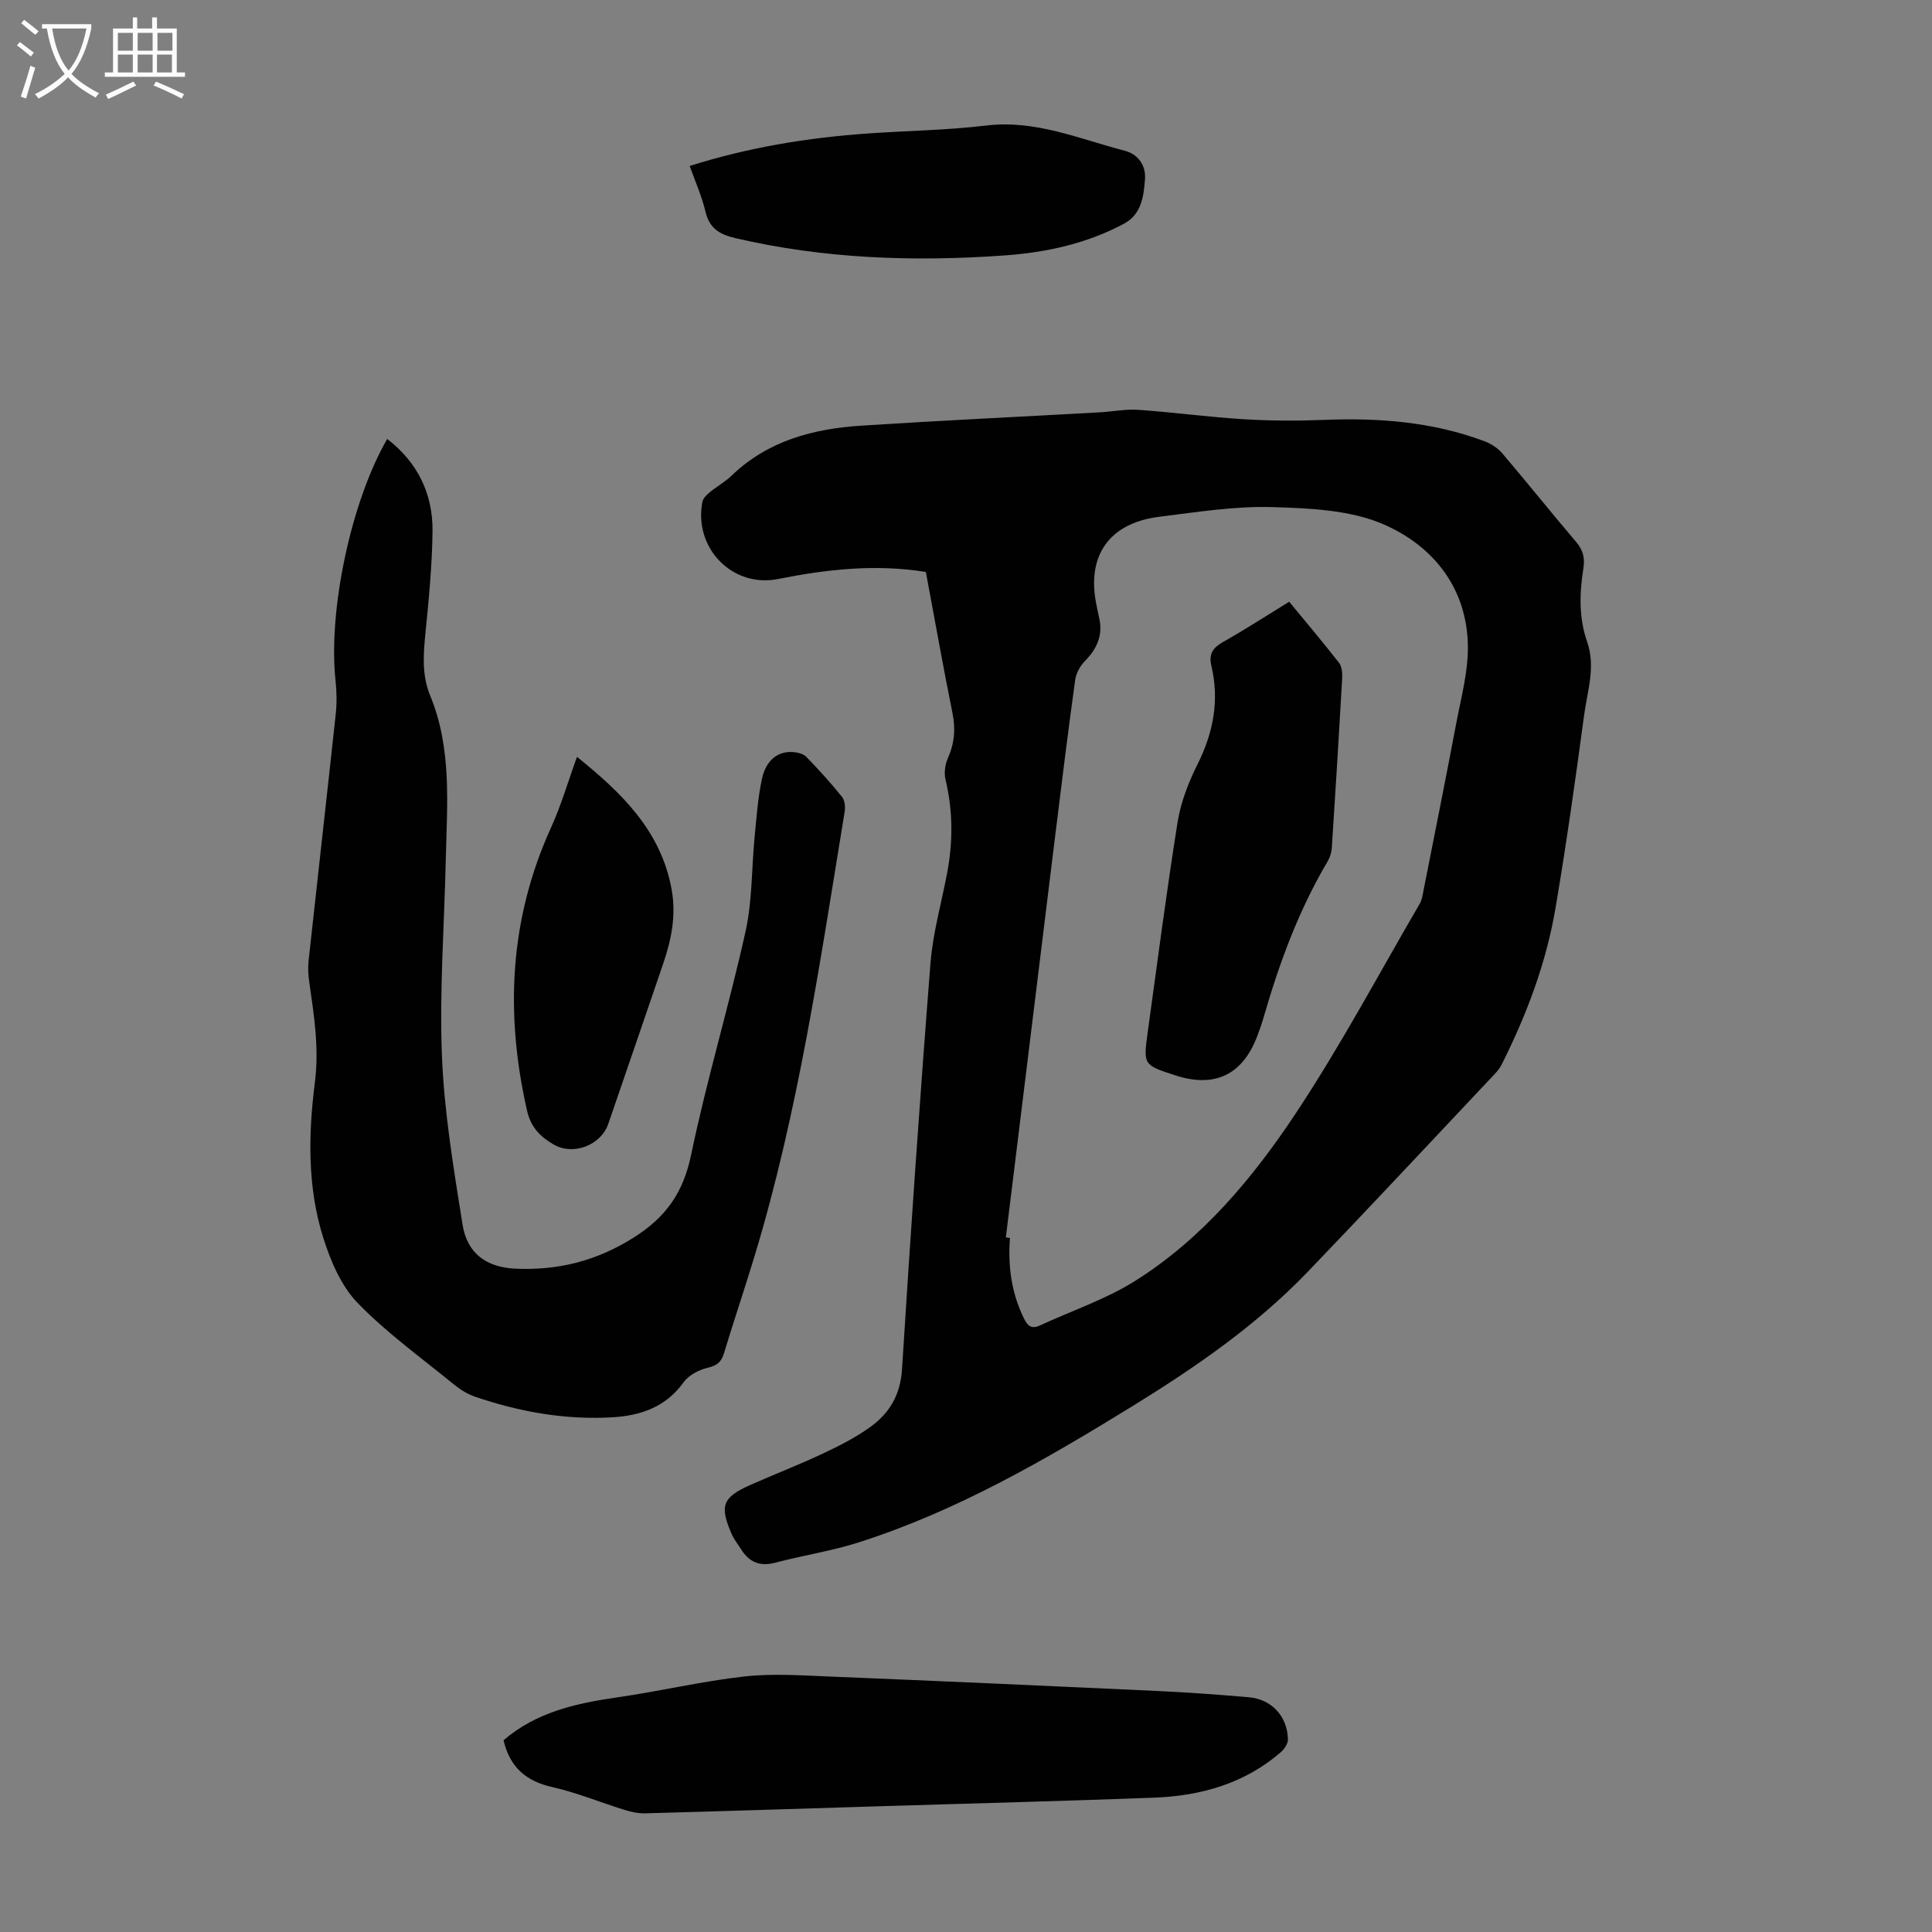 <svg enable-background="new 0 0 400 400" viewBox="0 0 400 400" xmlns="http://www.w3.org/2000/svg"><rect x="0" y="0" width="400" height="400" fill="#808080" stroke="none"/><g fill="#010102"><path d="m191.69 118.42c-10.55-1.7-20.59-.53-30.63 1.46-9.43 1.87-17.48-6.42-15.64-15.97.14-.75.9-1.47 1.54-2 1.46-1.21 3.18-2.14 4.53-3.45 7.54-7.26 16.95-9.7 26.94-10.34 16.4-1.06 32.81-1.83 49.22-2.75 2.68-.15 5.38-.7 8.02-.52 7.31.51 14.59 1.51 21.91 1.95 5.56.34 11.17.35 16.74.13 11.28-.45 22.35.43 33 4.41 1.38.52 2.79 1.44 3.74 2.55 5.15 6.05 10.11 12.26 15.26 18.31 1.45 1.7 1.84 3.32 1.5 5.49-.81 5.11-.96 10.23.79 15.23 1.8 5.16.02 10.21-.65 15.23-1.78 13.3-3.66 26.59-5.9 39.81-1.93 11.42-6 22.19-11.2 32.52-.49.97-1.31 1.8-2.07 2.6-12.67 13.43-25.26 26.93-38.05 40.25-10.7 11.14-23.34 19.83-36.41 27.88-18.01 11.09-36.31 21.67-56.59 28.14-5.62 1.79-11.52 2.67-17.23 4.19-3.21.85-5.4-.12-7.08-2.78-.65-1.03-1.44-2.01-1.93-3.12-2.57-5.87-1.93-7.62 3.81-10.18 5-2.22 10.12-4.19 15.07-6.52 3.42-1.61 6.85-3.35 9.89-5.56 3.9-2.84 6.15-6.61 6.48-11.85 1.76-28.03 3.69-56.05 5.89-84.04.49-6.31 2.28-12.51 3.46-18.77 1.22-6.46 1.2-12.87-.34-19.3-.33-1.38-.1-3.13.48-4.43 1.38-3.09 1.63-6.07.95-9.41-1.95-9.62-3.65-19.3-5.5-29.16zm16.56 137.77c.28.04.57.07.85.11-.44 5.79.29 11.35 2.88 16.64.77 1.57 1.56 2.3 3.33 1.48 6.56-3.04 13.55-5.37 19.62-9.17 13.98-8.77 24.48-21.36 33.44-34.89 9.24-13.95 17.14-28.79 25.58-43.27.48-.83.61-1.89.8-2.86 2.27-11.5 4.58-23 6.76-34.52.99-5.25 2.45-10.55 2.4-15.82-.11-11.98-7.02-20.68-17.17-25.21-6.97-3.11-15.49-3.45-23.35-3.69-7.76-.23-15.6 1.04-23.36 2-10.49 1.31-15.18 8.17-12.98 18.46.16.76.29 1.54.48 2.3.9 3.64-.34 6.5-2.9 9.1-.99 1.01-1.83 2.51-2.02 3.89-1.47 10.63-2.79 21.28-4.1 31.94-3.43 27.82-6.84 55.66-10.26 83.51z"/><path d="m80.17 90.88c6.31 4.88 9.47 11.36 9.38 19.13-.08 7.04-.77 14.08-1.47 21.09-.43 4.39-.76 8.69.97 12.88 4.56 11.03 3.5 22.61 3.24 34.09-.3 13.54-1.33 27.1-.79 40.61.47 11.67 2.43 23.32 4.27 34.89.94 5.88 4.88 8.81 10.87 9.09 8.77.41 16.77-1.54 24.47-6.38 6.75-4.24 10.34-9.32 11.97-17.15 3.23-15.52 7.83-30.76 11.27-46.25 1.42-6.37 1.25-13.09 1.89-19.65.39-4 .67-8.05 1.51-11.96.85-3.94 3.33-5.8 6.49-5.56.94.07 2.1.37 2.71 1 2.57 2.65 5.06 5.39 7.37 8.26.58.72.72 2.1.56 3.09-5.07 30.88-9.54 61.89-18.64 91.95-2.04 6.74-4.31 13.41-6.34 20.15-.56 1.84-1.45 2.57-3.38 3.02-1.83.43-3.94 1.54-5 3.02-3.63 5.06-8.79 6.86-14.5 7.22-9.82.62-19.39-1.08-28.68-4.25-1.55-.53-3.05-1.46-4.32-2.5-6.76-5.52-13.92-10.67-19.97-16.9-3.39-3.49-5.56-8.6-7.08-13.37-3.35-10.51-3.15-21.53-1.78-32.28.92-7.21-.19-13.98-1.18-20.92-.2-1.41-.27-2.89-.12-4.31 1.85-17.02 3.79-34.03 5.62-51.05.25-2.31.2-4.7-.05-7.02-1.53-14.45 3.21-36.98 10.71-49.94z"/><path d="m104.25 360.31c6.8-5.88 15.11-7.68 23.74-8.92 8.73-1.26 17.35-3.31 26.1-4.29 5.83-.66 11.8-.23 17.7.01 22.57.92 45.13 1.93 67.69 2.98 6.37.3 12.73.75 19.07 1.31 4.74.41 8 3.95 8.1 8.72.02.88-.74 2.01-1.47 2.65-7.54 6.53-16.61 9.06-26.31 9.42-18.55.7-37.11 1.17-55.66 1.74-16.54.51-33.08 1.05-49.62 1.5-1.41.04-2.89-.28-4.25-.7-5.02-1.55-9.91-3.59-15.02-4.74-5.37-1.22-8.73-4.04-10.07-9.68z"/><path d="m142.79 34.36c12.32-3.89 24.54-5.86 36.95-6.73 8.14-.57 16.34-.67 24.43-1.64 10.22-1.23 19.32 2.79 28.76 5.24 2.62.68 4.35 2.95 4.13 5.88-.28 3.56-.72 7.27-4.36 9.21-7.73 4.14-16.17 5.96-24.79 6.57-18.71 1.33-37.32.7-55.71-3.6-3.28-.77-5.33-2.04-6.15-5.5-.72-3.12-2.07-6.09-3.26-9.43z"/><path d="m119.46 156.7c9.07 7.32 17.43 15.21 19.62 27.59.92 5.25-.07 10.22-1.74 15.13-3.78 11.09-7.59 22.18-11.4 33.26-1.52 4.42-7.23 6.63-11.27 4.3-2.76-1.59-4.76-3.54-5.55-7.02-4.57-20.11-3.67-39.65 4.98-58.65 2.1-4.62 3.52-9.56 5.36-14.61z"/><path d="m266.91 124.58c3.56 4.32 7.01 8.4 10.3 12.62.6.76.73 2.09.68 3.13-.66 11.73-1.39 23.46-2.15 35.19-.06.96-.38 2-.87 2.82-5.96 10.08-9.98 20.96-13.21 32.16-.4 1.39-.88 2.77-1.4 4.12-3.03 7.91-8.78 10.65-16.83 8.05-6.71-2.17-6.74-2.17-5.81-8.95 2.01-14.51 3.88-29.05 6.19-43.52.66-4.11 2.25-8.22 4.13-11.97 3.28-6.56 4.55-13.25 2.86-20.38-.61-2.58.42-3.8 2.53-5 4.54-2.56 8.93-5.41 13.58-8.27z"/></g><path d="m6.4 11.7c-1-.8-1.9-1.6-2.9-2.3l.6-.7c.9.7 1.9 1.4 2.9 2.2zm-2.1 8.3c.7-2.1 1.4-4.2 2-6.4.2.1.6.3 1 .4-.7 2.3-1.3 4.4-1.9 6.4zm3-12.8c-1.1-.9-2.1-1.7-2.9-2.4l.6-.7c1 .8 2 1.5 3 2.4zm1.4-1.3v-.9h10.2v.9c-.9 4.2-2.3 7.3-4.1 9.4 1.3 1.4 3.2 2.7 5.7 4-.2.2-.4.5-.7.9-2.5-1.4-4.4-2.7-5.7-4.2-1.4 1.5-3.5 3-6.1 4.4 0 0 0 0-.1-.1-.3-.4-.5-.7-.7-.8 2.7-1.3 4.7-2.8 6.2-4.2-1.8-2.2-3-5.3-3.7-9.4zm9.2 0h-7.1c.6 3.8 1.7 6.7 3.4 8.7 1.7-2 2.9-4.8 3.7-8.7z" fill="#fafbfa"/><path d="m31.6 3.6h.9v2.3h4.1v9.1h1.7v.9h-16.6v-.9h1.7v-9.1h4.1v-2.3h.9v2.3h3.1v-2.3zm-4 13.3.6.8c-1.9.9-3.8 1.9-5.8 2.8-.2-.3-.3-.6-.5-.9 2-.9 3.9-1.8 5.7-2.7zm-3.2-10.1v3.7h3.1v-3.7zm0 4.5v3.7h3.1v-3.7zm4.1-4.5v3.7h3.1v-3.7zm0 4.5v3.7h3.1v-3.7zm9.1 9.1c-2.1-1.1-4.1-2-5.8-2.7l.5-.8c2.2.9 4.1 1.8 5.8 2.6zm-1.9-13.6h-3.1v3.7h3.1zm-3.2 4.5v3.7h3.1v-3.7z" fill="#fafbfa"/></svg>